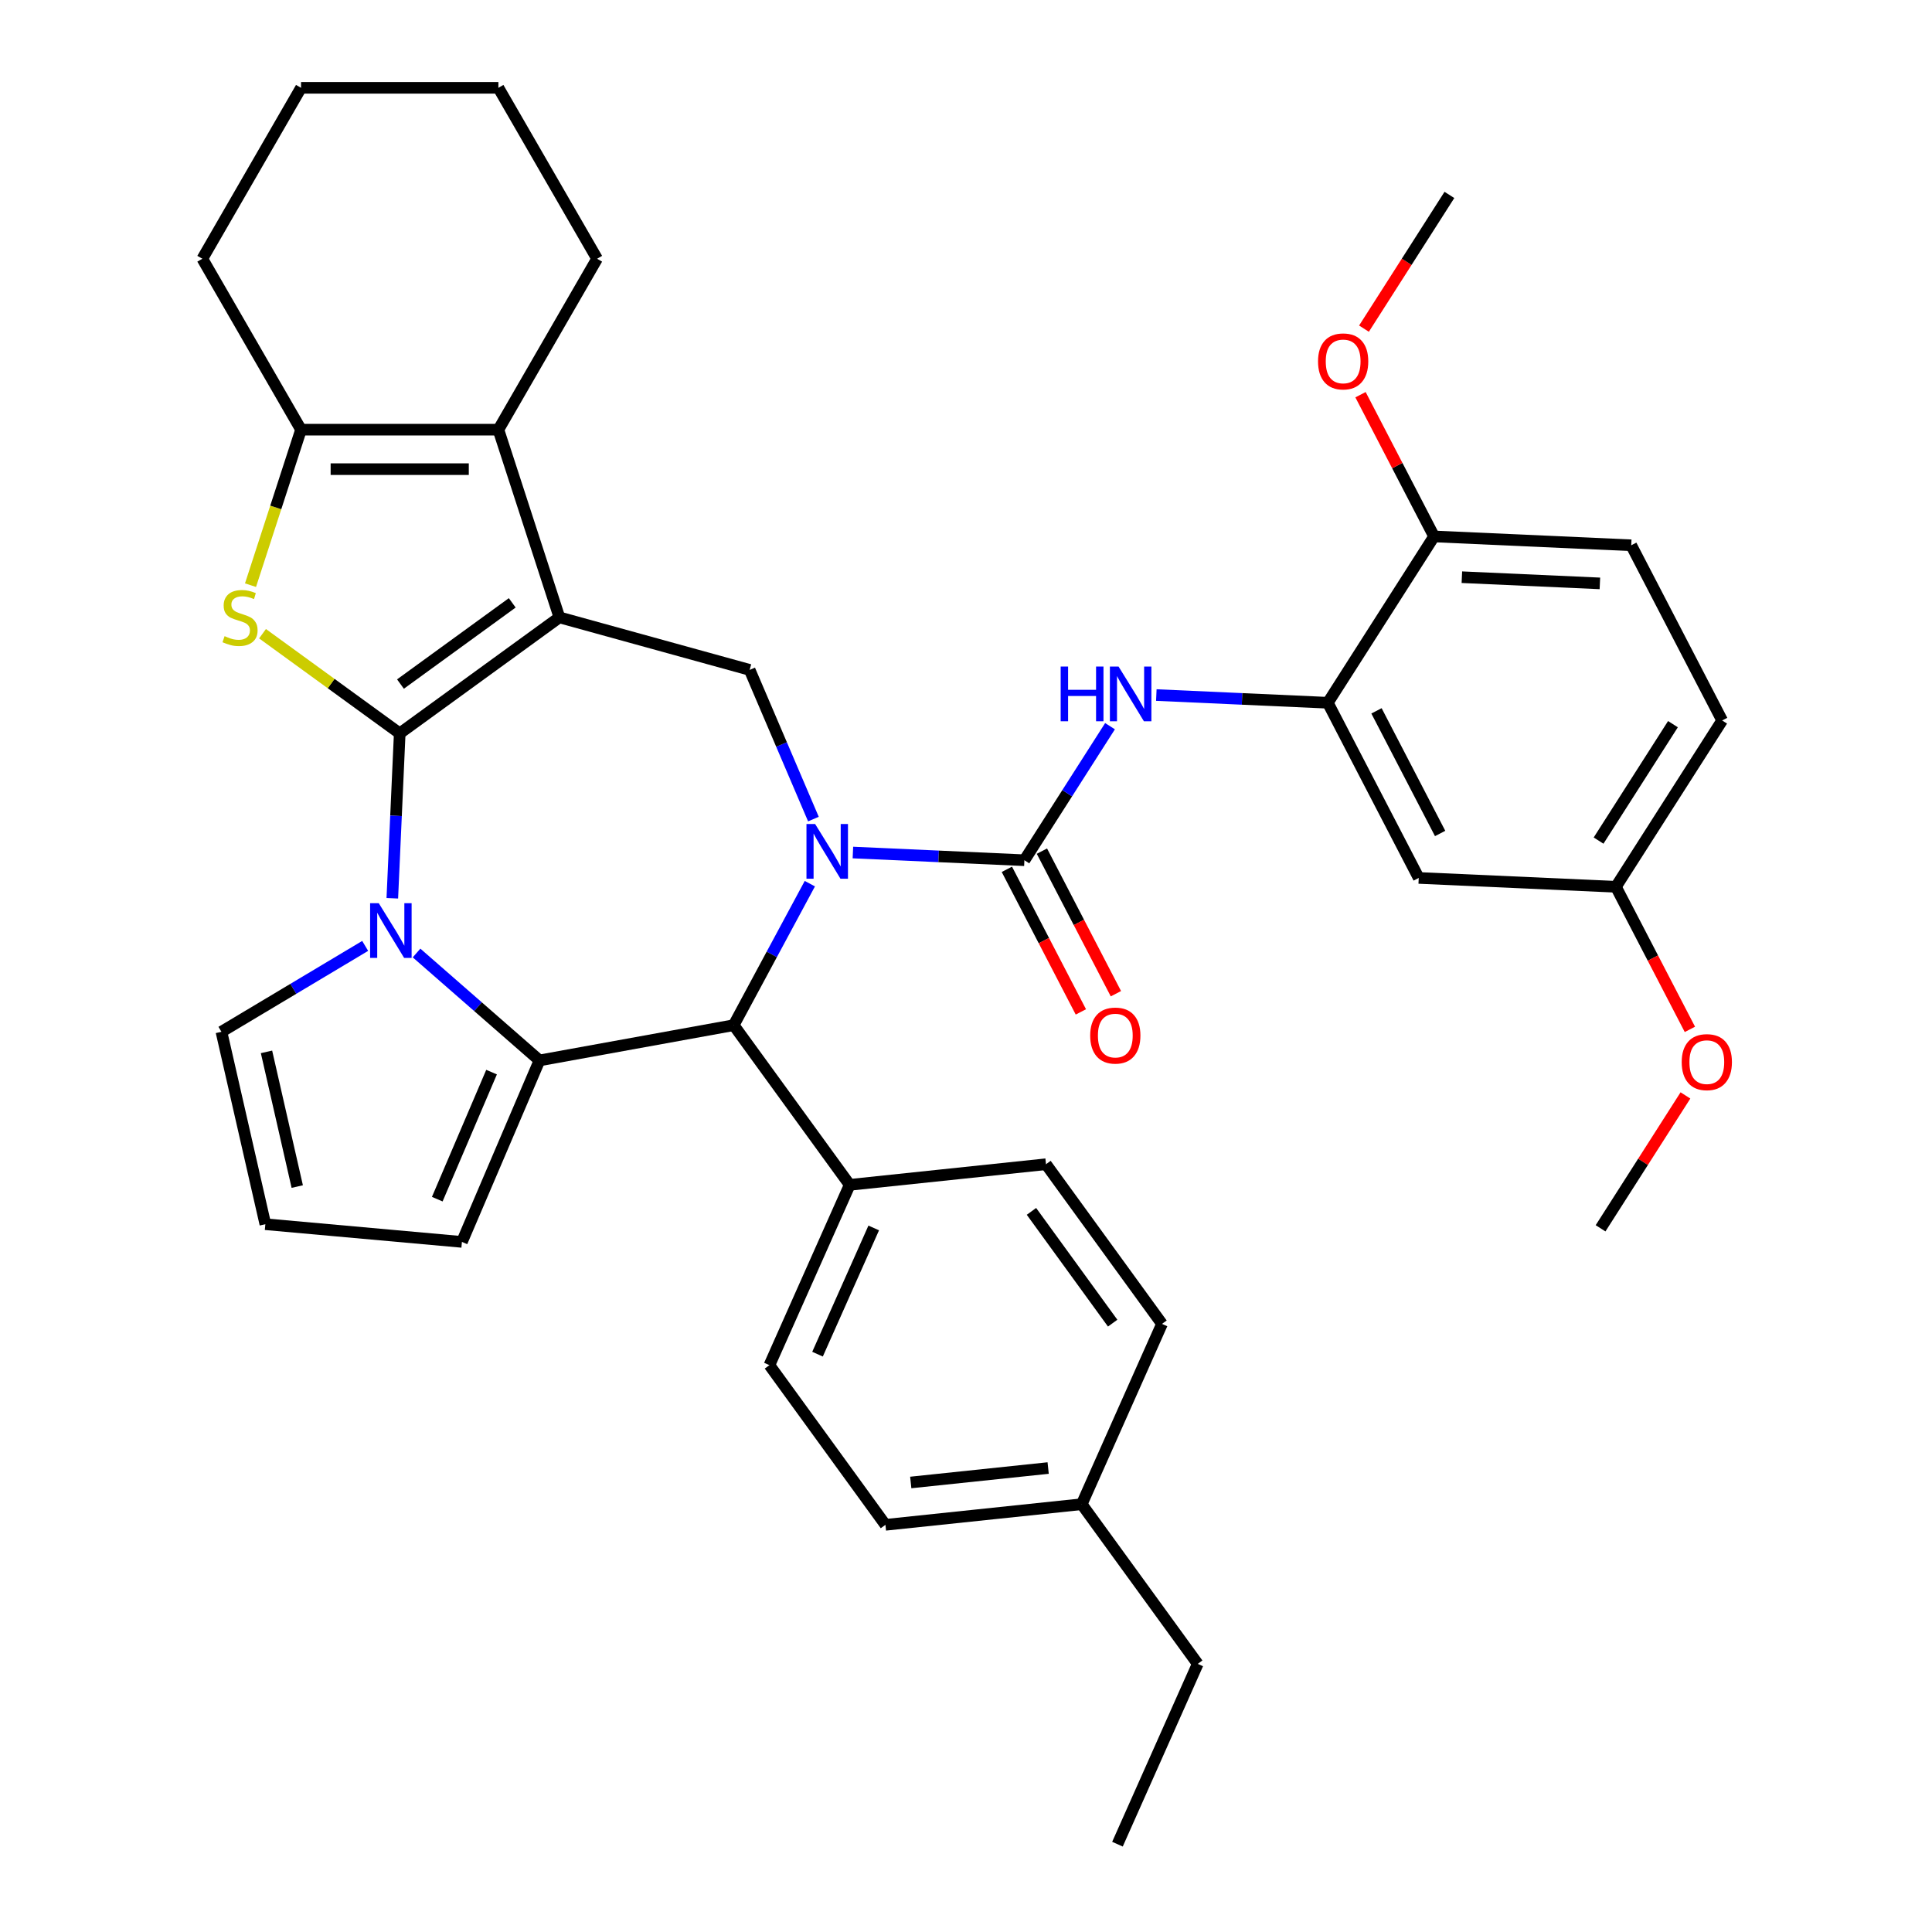 <?xml version='1.0' encoding='iso-8859-1'?>
<svg version='1.1' baseProfile='full'
              xmlns='http://www.w3.org/2000/svg'
                      xmlns:rdkit='http://www.rdkit.org/xml'
                      xmlns:xlink='http://www.w3.org/1999/xlink'
                  xml:space='preserve'
width='1000px' height='1000px' viewBox='0 0 1000 1000'>
<!-- END OF HEADER -->
<rect style='opacity:1.0;fill:#FFFFFF;stroke:none' width='1000' height='1000' x='0' y='0'> </rect>
<path class='bond-0' d='M 206.893,379.602 L 289.541,319.555' style='fill:none;fill-rule:evenodd;stroke:#000000;stroke-width:6px;stroke-linecap:butt;stroke-linejoin:miter;stroke-opacity:1' />
<path class='bond-0' d='M 207.281,354.066 L 265.134,312.033' style='fill:none;fill-rule:evenodd;stroke:#000000;stroke-width:6px;stroke-linecap:butt;stroke-linejoin:miter;stroke-opacity:1' />
<path class='bond-2' d='M 206.893,379.602 L 204.977,422.273' style='fill:none;fill-rule:evenodd;stroke:#000000;stroke-width:6px;stroke-linecap:butt;stroke-linejoin:miter;stroke-opacity:1' />
<path class='bond-2' d='M 204.977,422.273 L 203.061,464.943' style='fill:none;fill-rule:evenodd;stroke:#0000FF;stroke-width:6px;stroke-linecap:butt;stroke-linejoin:miter;stroke-opacity:1' />
<path class='bond-4' d='M 206.893,379.602 L 171.387,353.805' style='fill:none;fill-rule:evenodd;stroke:#000000;stroke-width:6px;stroke-linecap:butt;stroke-linejoin:miter;stroke-opacity:1' />
<path class='bond-4' d='M 171.387,353.805 L 135.88,328.008' style='fill:none;fill-rule:evenodd;stroke:#CCCC00;stroke-width:6px;stroke-linecap:butt;stroke-linejoin:miter;stroke-opacity:1' />
<path class='bond-6' d='M 289.541,319.555 L 257.972,222.397' style='fill:none;fill-rule:evenodd;stroke:#000000;stroke-width:6px;stroke-linecap:butt;stroke-linejoin:miter;stroke-opacity:1' />
<path class='bond-8' d='M 289.541,319.555 L 388.017,346.733' style='fill:none;fill-rule:evenodd;stroke:#000000;stroke-width:6px;stroke-linecap:butt;stroke-linejoin:miter;stroke-opacity:1' />
<path class='bond-1' d='M 421.024,423.956 L 404.521,385.344' style='fill:none;fill-rule:evenodd;stroke:#0000FF;stroke-width:6px;stroke-linecap:butt;stroke-linejoin:miter;stroke-opacity:1' />
<path class='bond-1' d='M 404.521,385.344 L 388.017,346.733' style='fill:none;fill-rule:evenodd;stroke:#000000;stroke-width:6px;stroke-linecap:butt;stroke-linejoin:miter;stroke-opacity:1' />
<path class='bond-5' d='M 441.462,441.267 L 485.842,443.26' style='fill:none;fill-rule:evenodd;stroke:#0000FF;stroke-width:6px;stroke-linecap:butt;stroke-linejoin:miter;stroke-opacity:1' />
<path class='bond-5' d='M 485.842,443.26 L 530.223,445.253' style='fill:none;fill-rule:evenodd;stroke:#000000;stroke-width:6px;stroke-linecap:butt;stroke-linejoin:miter;stroke-opacity:1' />
<path class='bond-39' d='M 419.174,457.384 L 399.466,494.007' style='fill:none;fill-rule:evenodd;stroke:#0000FF;stroke-width:6px;stroke-linecap:butt;stroke-linejoin:miter;stroke-opacity:1' />
<path class='bond-39' d='M 399.466,494.007 L 379.758,530.63' style='fill:none;fill-rule:evenodd;stroke:#000000;stroke-width:6px;stroke-linecap:butt;stroke-linejoin:miter;stroke-opacity:1' />
<path class='bond-3' d='M 215.604,493.272 L 247.423,521.071' style='fill:none;fill-rule:evenodd;stroke:#0000FF;stroke-width:6px;stroke-linecap:butt;stroke-linejoin:miter;stroke-opacity:1' />
<path class='bond-3' d='M 247.423,521.071 L 279.242,548.871' style='fill:none;fill-rule:evenodd;stroke:#000000;stroke-width:6px;stroke-linecap:butt;stroke-linejoin:miter;stroke-opacity:1' />
<path class='bond-12' d='M 189.016,489.6 L 151.814,511.827' style='fill:none;fill-rule:evenodd;stroke:#0000FF;stroke-width:6px;stroke-linecap:butt;stroke-linejoin:miter;stroke-opacity:1' />
<path class='bond-12' d='M 151.814,511.827 L 114.613,534.054' style='fill:none;fill-rule:evenodd;stroke:#000000;stroke-width:6px;stroke-linecap:butt;stroke-linejoin:miter;stroke-opacity:1' />
<path class='bond-7' d='M 279.242,548.871 L 379.758,530.63' style='fill:none;fill-rule:evenodd;stroke:#000000;stroke-width:6px;stroke-linecap:butt;stroke-linejoin:miter;stroke-opacity:1' />
<path class='bond-13' d='M 279.242,548.871 L 239.092,642.808' style='fill:none;fill-rule:evenodd;stroke:#000000;stroke-width:6px;stroke-linecap:butt;stroke-linejoin:miter;stroke-opacity:1' />
<path class='bond-13' d='M 254.432,554.931 L 226.327,620.687' style='fill:none;fill-rule:evenodd;stroke:#000000;stroke-width:6px;stroke-linecap:butt;stroke-linejoin:miter;stroke-opacity:1' />
<path class='bond-9' d='M 129.664,302.881 L 142.739,262.639' style='fill:none;fill-rule:evenodd;stroke:#CCCC00;stroke-width:6px;stroke-linecap:butt;stroke-linejoin:miter;stroke-opacity:1' />
<path class='bond-9' d='M 142.739,262.639 L 155.814,222.397' style='fill:none;fill-rule:evenodd;stroke:#000000;stroke-width:6px;stroke-linecap:butt;stroke-linejoin:miter;stroke-opacity:1' />
<path class='bond-10' d='M 530.223,445.253 L 552.383,410.565' style='fill:none;fill-rule:evenodd;stroke:#000000;stroke-width:6px;stroke-linecap:butt;stroke-linejoin:miter;stroke-opacity:1' />
<path class='bond-10' d='M 552.383,410.565 L 574.542,375.877' style='fill:none;fill-rule:evenodd;stroke:#0000FF;stroke-width:6px;stroke-linecap:butt;stroke-linejoin:miter;stroke-opacity:1' />
<path class='bond-16' d='M 521.156,449.959 L 540.306,486.859' style='fill:none;fill-rule:evenodd;stroke:#000000;stroke-width:6px;stroke-linecap:butt;stroke-linejoin:miter;stroke-opacity:1' />
<path class='bond-16' d='M 540.306,486.859 L 559.457,523.759' style='fill:none;fill-rule:evenodd;stroke:#FF0000;stroke-width:6px;stroke-linecap:butt;stroke-linejoin:miter;stroke-opacity:1' />
<path class='bond-16' d='M 539.29,440.547 L 558.441,477.447' style='fill:none;fill-rule:evenodd;stroke:#000000;stroke-width:6px;stroke-linecap:butt;stroke-linejoin:miter;stroke-opacity:1' />
<path class='bond-16' d='M 558.441,477.447 L 577.591,514.347' style='fill:none;fill-rule:evenodd;stroke:#FF0000;stroke-width:6px;stroke-linecap:butt;stroke-linejoin:miter;stroke-opacity:1' />
<path class='bond-23' d='M 257.972,222.397 L 309.051,133.926' style='fill:none;fill-rule:evenodd;stroke:#000000;stroke-width:6px;stroke-linecap:butt;stroke-linejoin:miter;stroke-opacity:1' />
<path class='bond-37' d='M 257.972,222.397 L 155.814,222.397' style='fill:none;fill-rule:evenodd;stroke:#000000;stroke-width:6px;stroke-linecap:butt;stroke-linejoin:miter;stroke-opacity:1' />
<path class='bond-37' d='M 242.649,242.829 L 171.138,242.829' style='fill:none;fill-rule:evenodd;stroke:#000000;stroke-width:6px;stroke-linecap:butt;stroke-linejoin:miter;stroke-opacity:1' />
<path class='bond-15' d='M 379.758,530.63 L 439.805,613.277' style='fill:none;fill-rule:evenodd;stroke:#000000;stroke-width:6px;stroke-linecap:butt;stroke-linejoin:miter;stroke-opacity:1' />
<path class='bond-27' d='M 155.814,222.397 L 104.736,133.926' style='fill:none;fill-rule:evenodd;stroke:#000000;stroke-width:6px;stroke-linecap:butt;stroke-linejoin:miter;stroke-opacity:1' />
<path class='bond-11' d='M 598.514,359.76 L 642.894,361.753' style='fill:none;fill-rule:evenodd;stroke:#0000FF;stroke-width:6px;stroke-linecap:butt;stroke-linejoin:miter;stroke-opacity:1' />
<path class='bond-11' d='M 642.894,361.753 L 687.275,363.746' style='fill:none;fill-rule:evenodd;stroke:#000000;stroke-width:6px;stroke-linecap:butt;stroke-linejoin:miter;stroke-opacity:1' />
<path class='bond-14' d='M 687.275,363.746 L 734.333,454.42' style='fill:none;fill-rule:evenodd;stroke:#000000;stroke-width:6px;stroke-linecap:butt;stroke-linejoin:miter;stroke-opacity:1' />
<path class='bond-14' d='M 712.468,367.935 L 745.409,431.407' style='fill:none;fill-rule:evenodd;stroke:#000000;stroke-width:6px;stroke-linecap:butt;stroke-linejoin:miter;stroke-opacity:1' />
<path class='bond-18' d='M 687.275,363.746 L 742.271,277.655' style='fill:none;fill-rule:evenodd;stroke:#000000;stroke-width:6px;stroke-linecap:butt;stroke-linejoin:miter;stroke-opacity:1' />
<path class='bond-17' d='M 114.613,534.054 L 137.345,633.65' style='fill:none;fill-rule:evenodd;stroke:#000000;stroke-width:6px;stroke-linecap:butt;stroke-linejoin:miter;stroke-opacity:1' />
<path class='bond-17' d='M 137.942,544.447 L 153.855,614.164' style='fill:none;fill-rule:evenodd;stroke:#000000;stroke-width:6px;stroke-linecap:butt;stroke-linejoin:miter;stroke-opacity:1' />
<path class='bond-38' d='M 239.092,642.808 L 137.345,633.65' style='fill:none;fill-rule:evenodd;stroke:#000000;stroke-width:6px;stroke-linecap:butt;stroke-linejoin:miter;stroke-opacity:1' />
<path class='bond-22' d='M 734.333,454.42 L 836.388,459.003' style='fill:none;fill-rule:evenodd;stroke:#000000;stroke-width:6px;stroke-linecap:butt;stroke-linejoin:miter;stroke-opacity:1' />
<path class='bond-19' d='M 439.805,613.277 L 398.254,706.603' style='fill:none;fill-rule:evenodd;stroke:#000000;stroke-width:6px;stroke-linecap:butt;stroke-linejoin:miter;stroke-opacity:1' />
<path class='bond-19' d='M 452.238,635.586 L 423.152,700.914' style='fill:none;fill-rule:evenodd;stroke:#000000;stroke-width:6px;stroke-linecap:butt;stroke-linejoin:miter;stroke-opacity:1' />
<path class='bond-20' d='M 439.805,613.277 L 541.404,602.599' style='fill:none;fill-rule:evenodd;stroke:#000000;stroke-width:6px;stroke-linecap:butt;stroke-linejoin:miter;stroke-opacity:1' />
<path class='bond-21' d='M 742.271,277.655 L 844.327,282.239' style='fill:none;fill-rule:evenodd;stroke:#000000;stroke-width:6px;stroke-linecap:butt;stroke-linejoin:miter;stroke-opacity:1' />
<path class='bond-21' d='M 756.663,298.754 L 828.102,301.962' style='fill:none;fill-rule:evenodd;stroke:#000000;stroke-width:6px;stroke-linecap:butt;stroke-linejoin:miter;stroke-opacity:1' />
<path class='bond-29' d='M 742.271,277.655 L 723.235,240.975' style='fill:none;fill-rule:evenodd;stroke:#000000;stroke-width:6px;stroke-linecap:butt;stroke-linejoin:miter;stroke-opacity:1' />
<path class='bond-29' d='M 723.235,240.975 L 704.199,204.295' style='fill:none;fill-rule:evenodd;stroke:#FF0000;stroke-width:6px;stroke-linecap:butt;stroke-linejoin:miter;stroke-opacity:1' />
<path class='bond-26' d='M 398.254,706.603 L 458.301,789.251' style='fill:none;fill-rule:evenodd;stroke:#000000;stroke-width:6px;stroke-linecap:butt;stroke-linejoin:miter;stroke-opacity:1' />
<path class='bond-25' d='M 541.404,602.599 L 601.451,685.246' style='fill:none;fill-rule:evenodd;stroke:#000000;stroke-width:6px;stroke-linecap:butt;stroke-linejoin:miter;stroke-opacity:1' />
<path class='bond-25' d='M 533.881,627.005 L 575.914,684.858' style='fill:none;fill-rule:evenodd;stroke:#000000;stroke-width:6px;stroke-linecap:butt;stroke-linejoin:miter;stroke-opacity:1' />
<path class='bond-24' d='M 844.327,282.239 L 891.385,372.913' style='fill:none;fill-rule:evenodd;stroke:#000000;stroke-width:6px;stroke-linecap:butt;stroke-linejoin:miter;stroke-opacity:1' />
<path class='bond-30' d='M 836.388,459.003 L 855.539,495.903' style='fill:none;fill-rule:evenodd;stroke:#000000;stroke-width:6px;stroke-linecap:butt;stroke-linejoin:miter;stroke-opacity:1' />
<path class='bond-30' d='M 855.539,495.903 L 874.689,532.803' style='fill:none;fill-rule:evenodd;stroke:#FF0000;stroke-width:6px;stroke-linecap:butt;stroke-linejoin:miter;stroke-opacity:1' />
<path class='bond-42' d='M 836.388,459.003 L 891.385,372.913' style='fill:none;fill-rule:evenodd;stroke:#000000;stroke-width:6px;stroke-linecap:butt;stroke-linejoin:miter;stroke-opacity:1' />
<path class='bond-42' d='M 827.419,435.09 L 865.917,374.827' style='fill:none;fill-rule:evenodd;stroke:#000000;stroke-width:6px;stroke-linecap:butt;stroke-linejoin:miter;stroke-opacity:1' />
<path class='bond-34' d='M 309.051,133.926 L 257.972,45.455' style='fill:none;fill-rule:evenodd;stroke:#000000;stroke-width:6px;stroke-linecap:butt;stroke-linejoin:miter;stroke-opacity:1' />
<path class='bond-28' d='M 601.451,685.246 L 559.899,778.572' style='fill:none;fill-rule:evenodd;stroke:#000000;stroke-width:6px;stroke-linecap:butt;stroke-linejoin:miter;stroke-opacity:1' />
<path class='bond-41' d='M 458.301,789.251 L 559.899,778.572' style='fill:none;fill-rule:evenodd;stroke:#000000;stroke-width:6px;stroke-linecap:butt;stroke-linejoin:miter;stroke-opacity:1' />
<path class='bond-41' d='M 471.405,767.329 L 542.524,759.854' style='fill:none;fill-rule:evenodd;stroke:#000000;stroke-width:6px;stroke-linecap:butt;stroke-linejoin:miter;stroke-opacity:1' />
<path class='bond-35' d='M 104.736,133.926 L 155.814,45.455' style='fill:none;fill-rule:evenodd;stroke:#000000;stroke-width:6px;stroke-linecap:butt;stroke-linejoin:miter;stroke-opacity:1' />
<path class='bond-31' d='M 559.899,778.572 L 619.946,861.22' style='fill:none;fill-rule:evenodd;stroke:#000000;stroke-width:6px;stroke-linecap:butt;stroke-linejoin:miter;stroke-opacity:1' />
<path class='bond-32' d='M 705.993,170.107 L 728.101,135.499' style='fill:none;fill-rule:evenodd;stroke:#FF0000;stroke-width:6px;stroke-linecap:butt;stroke-linejoin:miter;stroke-opacity:1' />
<path class='bond-32' d='M 728.101,135.499 L 750.21,100.891' style='fill:none;fill-rule:evenodd;stroke:#000000;stroke-width:6px;stroke-linecap:butt;stroke-linejoin:miter;stroke-opacity:1' />
<path class='bond-33' d='M 872.386,566.991 L 850.418,601.379' style='fill:none;fill-rule:evenodd;stroke:#FF0000;stroke-width:6px;stroke-linecap:butt;stroke-linejoin:miter;stroke-opacity:1' />
<path class='bond-33' d='M 850.418,601.379 L 828.45,635.768' style='fill:none;fill-rule:evenodd;stroke:#000000;stroke-width:6px;stroke-linecap:butt;stroke-linejoin:miter;stroke-opacity:1' />
<path class='bond-36' d='M 619.946,861.22 L 578.395,954.545' style='fill:none;fill-rule:evenodd;stroke:#000000;stroke-width:6px;stroke-linecap:butt;stroke-linejoin:miter;stroke-opacity:1' />
<path class='bond-40' d='M 257.972,45.455 L 155.814,45.455' style='fill:none;fill-rule:evenodd;stroke:#000000;stroke-width:6px;stroke-linecap:butt;stroke-linejoin:miter;stroke-opacity:1' />
<path  class='atom-2' d='M 421.908 426.51
L 431.188 441.51
Q 432.108 442.99, 433.588 445.67
Q 435.068 448.35, 435.148 448.51
L 435.148 426.51
L 438.908 426.51
L 438.908 454.83
L 435.028 454.83
L 425.068 438.43
Q 423.908 436.51, 422.668 434.31
Q 421.468 432.11, 421.108 431.43
L 421.108 454.83
L 417.428 454.83
L 417.428 426.51
L 421.908 426.51
' fill='#0000FF'/>
<path  class='atom-3' d='M 196.05 467.497
L 205.33 482.497
Q 206.25 483.977, 207.73 486.657
Q 209.21 489.337, 209.29 489.497
L 209.29 467.497
L 213.05 467.497
L 213.05 495.817
L 209.17 495.817
L 199.21 479.417
Q 198.05 477.497, 196.81 475.297
Q 195.61 473.097, 195.25 472.417
L 195.25 495.817
L 191.57 495.817
L 191.57 467.497
L 196.05 467.497
' fill='#0000FF'/>
<path  class='atom-5' d='M 116.246 329.275
Q 116.566 329.395, 117.886 329.955
Q 119.206 330.515, 120.646 330.875
Q 122.126 331.195, 123.566 331.195
Q 126.246 331.195, 127.806 329.915
Q 129.366 328.595, 129.366 326.315
Q 129.366 324.755, 128.566 323.795
Q 127.806 322.835, 126.606 322.315
Q 125.406 321.795, 123.406 321.195
Q 120.886 320.435, 119.366 319.715
Q 117.886 318.995, 116.806 317.475
Q 115.766 315.955, 115.766 313.395
Q 115.766 309.835, 118.166 307.635
Q 120.606 305.435, 125.406 305.435
Q 128.686 305.435, 132.406 306.995
L 131.486 310.075
Q 128.086 308.675, 125.526 308.675
Q 122.766 308.675, 121.246 309.835
Q 119.726 310.955, 119.766 312.915
Q 119.766 314.435, 120.526 315.355
Q 121.326 316.275, 122.446 316.795
Q 123.606 317.315, 125.526 317.915
Q 128.086 318.715, 129.606 319.515
Q 131.126 320.315, 132.206 321.955
Q 133.326 323.555, 133.326 326.315
Q 133.326 330.235, 130.686 332.355
Q 128.086 334.435, 123.726 334.435
Q 121.206 334.435, 119.286 333.875
Q 117.406 333.355, 115.166 332.435
L 116.246 329.275
' fill='#CCCC00'/>
<path  class='atom-11' d='M 549 345.003
L 552.84 345.003
L 552.84 357.043
L 567.32 357.043
L 567.32 345.003
L 571.16 345.003
L 571.16 373.323
L 567.32 373.323
L 567.32 360.243
L 552.84 360.243
L 552.84 373.323
L 549 373.323
L 549 345.003
' fill='#0000FF'/>
<path  class='atom-11' d='M 578.96 345.003
L 588.24 360.003
Q 589.16 361.483, 590.64 364.163
Q 592.12 366.843, 592.2 367.003
L 592.2 345.003
L 595.96 345.003
L 595.96 373.323
L 592.08 373.323
L 582.12 356.923
Q 580.96 355.003, 579.72 352.803
Q 578.52 350.603, 578.16 349.923
L 578.16 373.323
L 574.48 373.323
L 574.48 345.003
L 578.96 345.003
' fill='#0000FF'/>
<path  class='atom-17' d='M 564.281 536.007
Q 564.281 529.207, 567.641 525.407
Q 571.001 521.607, 577.281 521.607
Q 583.561 521.607, 586.921 525.407
Q 590.281 529.207, 590.281 536.007
Q 590.281 542.887, 586.881 546.807
Q 583.481 550.687, 577.281 550.687
Q 571.041 550.687, 567.641 546.807
Q 564.281 542.927, 564.281 536.007
M 577.281 547.487
Q 581.601 547.487, 583.921 544.607
Q 586.281 541.687, 586.281 536.007
Q 586.281 530.447, 583.921 527.647
Q 581.601 524.807, 577.281 524.807
Q 572.961 524.807, 570.601 527.607
Q 568.281 530.407, 568.281 536.007
Q 568.281 541.727, 570.601 544.607
Q 572.961 547.487, 577.281 547.487
' fill='#FF0000'/>
<path  class='atom-30' d='M 682.213 187.061
Q 682.213 180.261, 685.573 176.461
Q 688.933 172.661, 695.213 172.661
Q 701.493 172.661, 704.853 176.461
Q 708.213 180.261, 708.213 187.061
Q 708.213 193.941, 704.813 197.861
Q 701.413 201.741, 695.213 201.741
Q 688.973 201.741, 685.573 197.861
Q 682.213 193.981, 682.213 187.061
M 695.213 198.541
Q 699.533 198.541, 701.853 195.661
Q 704.213 192.741, 704.213 187.061
Q 704.213 181.501, 701.853 178.701
Q 699.533 175.861, 695.213 175.861
Q 690.893 175.861, 688.533 178.661
Q 686.213 181.461, 686.213 187.061
Q 686.213 192.781, 688.533 195.661
Q 690.893 198.541, 695.213 198.541
' fill='#FF0000'/>
<path  class='atom-31' d='M 870.446 549.757
Q 870.446 542.957, 873.806 539.157
Q 877.166 535.357, 883.446 535.357
Q 889.726 535.357, 893.086 539.157
Q 896.446 542.957, 896.446 549.757
Q 896.446 556.637, 893.046 560.557
Q 889.646 564.437, 883.446 564.437
Q 877.206 564.437, 873.806 560.557
Q 870.446 556.677, 870.446 549.757
M 883.446 561.237
Q 887.766 561.237, 890.086 558.357
Q 892.446 555.437, 892.446 549.757
Q 892.446 544.197, 890.086 541.397
Q 887.766 538.557, 883.446 538.557
Q 879.126 538.557, 876.766 541.357
Q 874.446 544.157, 874.446 549.757
Q 874.446 555.477, 876.766 558.357
Q 879.126 561.237, 883.446 561.237
' fill='#FF0000'/>
</svg>
